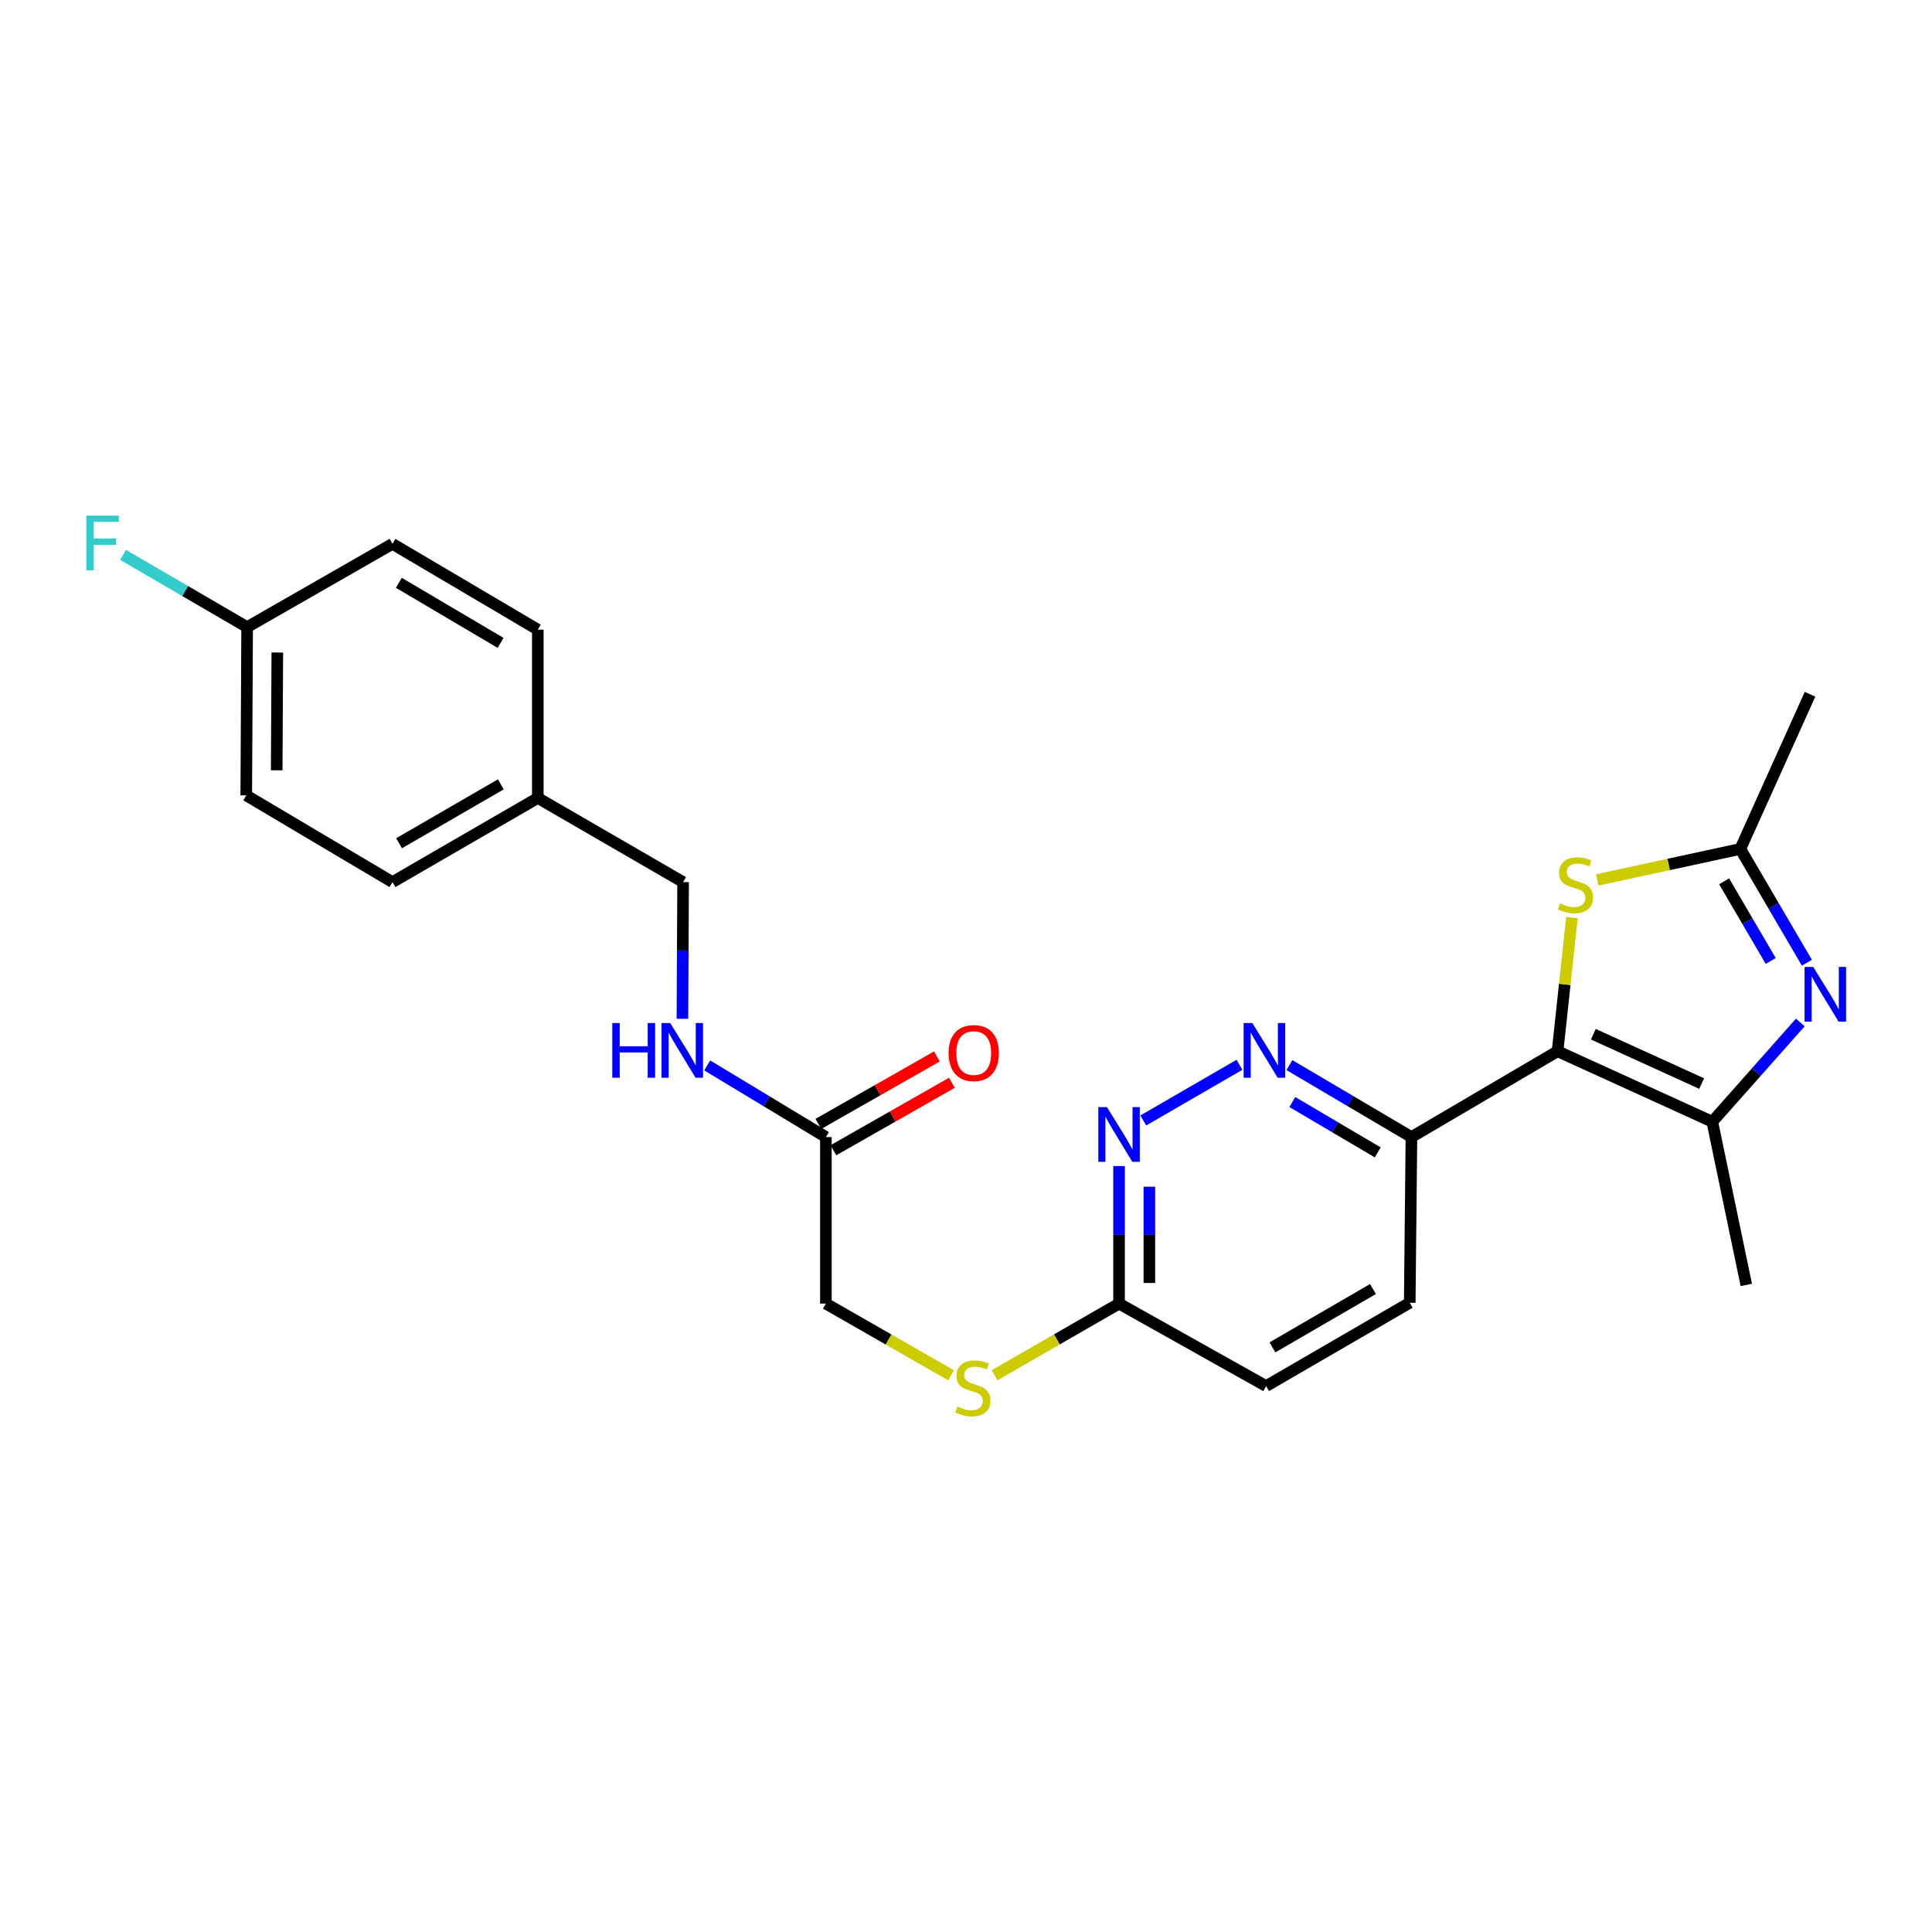 <?xml version='1.0' encoding='iso-8859-1'?>
<svg version='1.1' baseProfile='full'
              xmlns='http://www.w3.org/2000/svg'
                      xmlns:rdkit='http://www.rdkit.org/xml'
                      xmlns:xlink='http://www.w3.org/1999/xlink'
                  xml:space='preserve'
width='1000px' height='1000px' viewBox='0 0 1000 1000'>
<!-- END OF HEADER -->
<rect style='opacity:1.0;fill:#FFFFFF;stroke:none' width='1000' height='1000' x='0' y='0'> </rect>
<path class='bond-1' d='M 806.194,544.121 L 886.277,580.61' style='fill:none;fill-rule:evenodd;stroke:#000000;stroke-width:6px;stroke-linecap:butt;stroke-linejoin:miter;stroke-opacity:1' />
<path class='bond-1' d='M 824.712,535.316 L 880.77,560.858' style='fill:none;fill-rule:evenodd;stroke:#000000;stroke-width:6px;stroke-linecap:butt;stroke-linejoin:miter;stroke-opacity:1' />
<path class='bond-2' d='M 806.194,544.121 L 809.911,509.531' style='fill:none;fill-rule:evenodd;stroke:#000000;stroke-width:6px;stroke-linecap:butt;stroke-linejoin:miter;stroke-opacity:1' />
<path class='bond-2' d='M 809.911,509.531 L 813.628,474.94' style='fill:none;fill-rule:evenodd;stroke:#CCCC00;stroke-width:6px;stroke-linecap:butt;stroke-linejoin:miter;stroke-opacity:1' />
<path class='bond-5' d='M 806.194,544.121 L 730.556,588.551' style='fill:none;fill-rule:evenodd;stroke:#000000;stroke-width:6px;stroke-linecap:butt;stroke-linejoin:miter;stroke-opacity:1' />
<path class='bond-0' d='M 931.841,529.235 L 909.059,554.923' style='fill:none;fill-rule:evenodd;stroke:#0000FF;stroke-width:6px;stroke-linecap:butt;stroke-linejoin:miter;stroke-opacity:1' />
<path class='bond-0' d='M 909.059,554.923 L 886.277,580.61' style='fill:none;fill-rule:evenodd;stroke:#000000;stroke-width:6px;stroke-linecap:butt;stroke-linejoin:miter;stroke-opacity:1' />
<path class='bond-25' d='M 935.228,498.301 L 918.005,468.857' style='fill:none;fill-rule:evenodd;stroke:#0000FF;stroke-width:6px;stroke-linecap:butt;stroke-linejoin:miter;stroke-opacity:1' />
<path class='bond-25' d='M 918.005,468.857 L 900.782,439.412' style='fill:none;fill-rule:evenodd;stroke:#000000;stroke-width:6px;stroke-linecap:butt;stroke-linejoin:miter;stroke-opacity:1' />
<path class='bond-25' d='M 916.517,497.39 L 904.461,476.779' style='fill:none;fill-rule:evenodd;stroke:#0000FF;stroke-width:6px;stroke-linecap:butt;stroke-linejoin:miter;stroke-opacity:1' />
<path class='bond-25' d='M 904.461,476.779 L 892.405,456.168' style='fill:none;fill-rule:evenodd;stroke:#000000;stroke-width:6px;stroke-linecap:butt;stroke-linejoin:miter;stroke-opacity:1' />
<path class='bond-18' d='M 886.277,580.61 L 903.876,665.078' style='fill:none;fill-rule:evenodd;stroke:#000000;stroke-width:6px;stroke-linecap:butt;stroke-linejoin:miter;stroke-opacity:1' />
<path class='bond-3' d='M 826.722,455.453 L 863.752,447.433' style='fill:none;fill-rule:evenodd;stroke:#CCCC00;stroke-width:6px;stroke-linecap:butt;stroke-linejoin:miter;stroke-opacity:1' />
<path class='bond-3' d='M 863.752,447.433 L 900.782,439.412' style='fill:none;fill-rule:evenodd;stroke:#000000;stroke-width:6px;stroke-linecap:butt;stroke-linejoin:miter;stroke-opacity:1' />
<path class='bond-24' d='M 900.782,439.412 L 936.87,359.355' style='fill:none;fill-rule:evenodd;stroke:#000000;stroke-width:6px;stroke-linecap:butt;stroke-linejoin:miter;stroke-opacity:1' />
<path class='bond-4' d='M 667.397,551.304 L 698.977,569.928' style='fill:none;fill-rule:evenodd;stroke:#0000FF;stroke-width:6px;stroke-linecap:butt;stroke-linejoin:miter;stroke-opacity:1' />
<path class='bond-4' d='M 698.977,569.928 L 730.556,588.551' style='fill:none;fill-rule:evenodd;stroke:#000000;stroke-width:6px;stroke-linecap:butt;stroke-linejoin:miter;stroke-opacity:1' />
<path class='bond-4' d='M 668.901,570.406 L 691.006,583.443' style='fill:none;fill-rule:evenodd;stroke:#0000FF;stroke-width:6px;stroke-linecap:butt;stroke-linejoin:miter;stroke-opacity:1' />
<path class='bond-4' d='M 691.006,583.443 L 713.112,596.48' style='fill:none;fill-rule:evenodd;stroke:#000000;stroke-width:6px;stroke-linecap:butt;stroke-linejoin:miter;stroke-opacity:1' />
<path class='bond-6' d='M 641.535,551.142 L 591.761,579.951' style='fill:none;fill-rule:evenodd;stroke:#0000FF;stroke-width:6px;stroke-linecap:butt;stroke-linejoin:miter;stroke-opacity:1' />
<path class='bond-11' d='M 730.556,588.551 L 729.676,674.3' style='fill:none;fill-rule:evenodd;stroke:#000000;stroke-width:6px;stroke-linecap:butt;stroke-linejoin:miter;stroke-opacity:1' />
<path class='bond-26' d='M 579.221,603.557 L 579.221,639.151' style='fill:none;fill-rule:evenodd;stroke:#0000FF;stroke-width:6px;stroke-linecap:butt;stroke-linejoin:miter;stroke-opacity:1' />
<path class='bond-26' d='M 579.221,639.151 L 579.221,674.745' style='fill:none;fill-rule:evenodd;stroke:#000000;stroke-width:6px;stroke-linecap:butt;stroke-linejoin:miter;stroke-opacity:1' />
<path class='bond-26' d='M 594.911,614.235 L 594.911,639.151' style='fill:none;fill-rule:evenodd;stroke:#0000FF;stroke-width:6px;stroke-linecap:butt;stroke-linejoin:miter;stroke-opacity:1' />
<path class='bond-26' d='M 594.911,639.151 L 594.911,664.067' style='fill:none;fill-rule:evenodd;stroke:#000000;stroke-width:6px;stroke-linecap:butt;stroke-linejoin:miter;stroke-opacity:1' />
<path class='bond-7' d='M 579.221,674.745 L 655.337,717.432' style='fill:none;fill-rule:evenodd;stroke:#000000;stroke-width:6px;stroke-linecap:butt;stroke-linejoin:miter;stroke-opacity:1' />
<path class='bond-10' d='M 579.221,674.745 L 547.02,693.283' style='fill:none;fill-rule:evenodd;stroke:#000000;stroke-width:6px;stroke-linecap:butt;stroke-linejoin:miter;stroke-opacity:1' />
<path class='bond-10' d='M 547.02,693.283 L 514.82,711.82' style='fill:none;fill-rule:evenodd;stroke:#CCCC00;stroke-width:6px;stroke-linecap:butt;stroke-linejoin:miter;stroke-opacity:1' />
<path class='bond-8' d='M 427.475,588.551 L 427.475,674.745' style='fill:none;fill-rule:evenodd;stroke:#000000;stroke-width:6px;stroke-linecap:butt;stroke-linejoin:miter;stroke-opacity:1' />
<path class='bond-9' d='M 427.475,588.551 L 396.766,570.007' style='fill:none;fill-rule:evenodd;stroke:#000000;stroke-width:6px;stroke-linecap:butt;stroke-linejoin:miter;stroke-opacity:1' />
<path class='bond-9' d='M 396.766,570.007 L 366.056,551.464' style='fill:none;fill-rule:evenodd;stroke:#0000FF;stroke-width:6px;stroke-linecap:butt;stroke-linejoin:miter;stroke-opacity:1' />
<path class='bond-12' d='M 431.357,595.369 L 462.019,577.913' style='fill:none;fill-rule:evenodd;stroke:#000000;stroke-width:6px;stroke-linecap:butt;stroke-linejoin:miter;stroke-opacity:1' />
<path class='bond-12' d='M 462.019,577.913 L 492.682,560.456' style='fill:none;fill-rule:evenodd;stroke:#FF0000;stroke-width:6px;stroke-linecap:butt;stroke-linejoin:miter;stroke-opacity:1' />
<path class='bond-12' d='M 423.594,581.734 L 454.256,564.277' style='fill:none;fill-rule:evenodd;stroke:#000000;stroke-width:6px;stroke-linecap:butt;stroke-linejoin:miter;stroke-opacity:1' />
<path class='bond-12' d='M 454.256,564.277 L 484.919,546.82' style='fill:none;fill-rule:evenodd;stroke:#FF0000;stroke-width:6px;stroke-linecap:butt;stroke-linejoin:miter;stroke-opacity:1' />
<path class='bond-15' d='M 353.225,527.33 L 353.399,491.953' style='fill:none;fill-rule:evenodd;stroke:#0000FF;stroke-width:6px;stroke-linecap:butt;stroke-linejoin:miter;stroke-opacity:1' />
<path class='bond-15' d='M 353.399,491.953 L 353.572,456.576' style='fill:none;fill-rule:evenodd;stroke:#000000;stroke-width:6px;stroke-linecap:butt;stroke-linejoin:miter;stroke-opacity:1' />
<path class='bond-13' d='M 492.285,711.85 L 459.88,693.298' style='fill:none;fill-rule:evenodd;stroke:#CCCC00;stroke-width:6px;stroke-linecap:butt;stroke-linejoin:miter;stroke-opacity:1' />
<path class='bond-13' d='M 459.88,693.298 L 427.475,674.745' style='fill:none;fill-rule:evenodd;stroke:#000000;stroke-width:6px;stroke-linecap:butt;stroke-linejoin:miter;stroke-opacity:1' />
<path class='bond-14' d='M 729.676,674.3 L 655.337,717.432' style='fill:none;fill-rule:evenodd;stroke:#000000;stroke-width:6px;stroke-linecap:butt;stroke-linejoin:miter;stroke-opacity:1' />
<path class='bond-14' d='M 710.651,667.199 L 658.614,697.391' style='fill:none;fill-rule:evenodd;stroke:#000000;stroke-width:6px;stroke-linecap:butt;stroke-linejoin:miter;stroke-opacity:1' />
<path class='bond-17' d='M 353.572,456.576 L 278.371,413.026' style='fill:none;fill-rule:evenodd;stroke:#000000;stroke-width:6px;stroke-linecap:butt;stroke-linejoin:miter;stroke-opacity:1' />
<path class='bond-16' d='M 127.916,324.601 L 127.462,411.692' style='fill:none;fill-rule:evenodd;stroke:#000000;stroke-width:6px;stroke-linecap:butt;stroke-linejoin:miter;stroke-opacity:1' />
<path class='bond-16' d='M 143.538,337.746 L 143.221,398.71' style='fill:none;fill-rule:evenodd;stroke:#000000;stroke-width:6px;stroke-linecap:butt;stroke-linejoin:miter;stroke-opacity:1' />
<path class='bond-19' d='M 127.916,324.601 L 95.803,305.903' style='fill:none;fill-rule:evenodd;stroke:#000000;stroke-width:6px;stroke-linecap:butt;stroke-linejoin:miter;stroke-opacity:1' />
<path class='bond-19' d='M 95.803,305.903 L 63.691,287.205' style='fill:none;fill-rule:evenodd;stroke:#33CCCC;stroke-width:6px;stroke-linecap:butt;stroke-linejoin:miter;stroke-opacity:1' />
<path class='bond-27' d='M 127.916,324.601 L 203.135,281.495' style='fill:none;fill-rule:evenodd;stroke:#000000;stroke-width:6px;stroke-linecap:butt;stroke-linejoin:miter;stroke-opacity:1' />
<path class='bond-22' d='M 278.371,413.026 L 278.371,325.908' style='fill:none;fill-rule:evenodd;stroke:#000000;stroke-width:6px;stroke-linecap:butt;stroke-linejoin:miter;stroke-opacity:1' />
<path class='bond-23' d='M 278.371,413.026 L 203.135,456.576' style='fill:none;fill-rule:evenodd;stroke:#000000;stroke-width:6px;stroke-linecap:butt;stroke-linejoin:miter;stroke-opacity:1' />
<path class='bond-23' d='M 259.225,405.979 L 206.56,436.464' style='fill:none;fill-rule:evenodd;stroke:#000000;stroke-width:6px;stroke-linecap:butt;stroke-linejoin:miter;stroke-opacity:1' />
<path class='bond-20' d='M 203.135,281.495 L 278.371,325.908' style='fill:none;fill-rule:evenodd;stroke:#000000;stroke-width:6px;stroke-linecap:butt;stroke-linejoin:miter;stroke-opacity:1' />
<path class='bond-20' d='M 206.444,301.669 L 259.109,332.758' style='fill:none;fill-rule:evenodd;stroke:#000000;stroke-width:6px;stroke-linecap:butt;stroke-linejoin:miter;stroke-opacity:1' />
<path class='bond-21' d='M 127.462,411.692 L 203.135,456.576' style='fill:none;fill-rule:evenodd;stroke:#000000;stroke-width:6px;stroke-linecap:butt;stroke-linejoin:miter;stroke-opacity:1' />
<path  class='atom-1' d='M 938.525 500.48
L 947.805 515.48
Q 948.725 516.96, 950.205 519.64
Q 951.685 522.32, 951.765 522.48
L 951.765 500.48
L 955.525 500.48
L 955.525 528.8
L 951.645 528.8
L 941.685 512.4
Q 940.525 510.48, 939.285 508.28
Q 938.085 506.08, 937.725 505.4
L 937.725 528.8
L 934.045 528.8
L 934.045 500.48
L 938.525 500.48
' fill='#0000FF'/>
<path  class='atom-3' d='M 807.46 467.612
Q 807.78 467.732, 809.1 468.292
Q 810.42 468.852, 811.86 469.212
Q 813.34 469.532, 814.78 469.532
Q 817.46 469.532, 819.02 468.252
Q 820.58 466.932, 820.58 464.652
Q 820.58 463.092, 819.78 462.132
Q 819.02 461.172, 817.82 460.652
Q 816.62 460.132, 814.62 459.532
Q 812.1 458.772, 810.58 458.052
Q 809.1 457.332, 808.02 455.812
Q 806.98 454.292, 806.98 451.732
Q 806.98 448.172, 809.38 445.972
Q 811.82 443.772, 816.62 443.772
Q 819.9 443.772, 823.62 445.332
L 822.7 448.412
Q 819.3 447.012, 816.74 447.012
Q 813.98 447.012, 812.46 448.172
Q 810.94 449.292, 810.98 451.252
Q 810.98 452.772, 811.74 453.692
Q 812.54 454.612, 813.66 455.132
Q 814.82 455.652, 816.74 456.252
Q 819.3 457.052, 820.82 457.852
Q 822.34 458.652, 823.42 460.292
Q 824.54 461.892, 824.54 464.652
Q 824.54 468.572, 821.9 470.692
Q 819.3 472.772, 814.94 472.772
Q 812.42 472.772, 810.5 472.212
Q 808.62 471.692, 806.38 470.772
L 807.46 467.612
' fill='#CCCC00'/>
<path  class='atom-5' d='M 648.188 529.508
L 657.468 544.508
Q 658.388 545.988, 659.868 548.668
Q 661.348 551.348, 661.428 551.508
L 661.428 529.508
L 665.188 529.508
L 665.188 557.828
L 661.308 557.828
L 651.348 541.428
Q 650.188 539.508, 648.948 537.308
Q 647.748 535.108, 647.388 534.428
L 647.388 557.828
L 643.708 557.828
L 643.708 529.508
L 648.188 529.508
' fill='#0000FF'/>
<path  class='atom-7' d='M 572.961 573.049
L 582.241 588.049
Q 583.161 589.529, 584.641 592.209
Q 586.121 594.889, 586.201 595.049
L 586.201 573.049
L 589.961 573.049
L 589.961 601.369
L 586.081 601.369
L 576.121 584.969
Q 574.961 583.049, 573.721 580.849
Q 572.521 578.649, 572.161 577.969
L 572.161 601.369
L 568.481 601.369
L 568.481 573.049
L 572.961 573.049
' fill='#0000FF'/>
<path  class='atom-10' d='M 316.925 529.508
L 320.765 529.508
L 320.765 541.548
L 335.245 541.548
L 335.245 529.508
L 339.085 529.508
L 339.085 557.828
L 335.245 557.828
L 335.245 544.748
L 320.765 544.748
L 320.765 557.828
L 316.925 557.828
L 316.925 529.508
' fill='#0000FF'/>
<path  class='atom-10' d='M 346.885 529.508
L 356.165 544.508
Q 357.085 545.988, 358.565 548.668
Q 360.045 551.348, 360.125 551.508
L 360.125 529.508
L 363.885 529.508
L 363.885 557.828
L 360.005 557.828
L 350.045 541.428
Q 348.885 539.508, 347.645 537.308
Q 346.445 535.108, 346.085 534.428
L 346.085 557.828
L 342.405 557.828
L 342.405 529.508
L 346.885 529.508
' fill='#0000FF'/>
<path  class='atom-11' d='M 495.557 728.024
Q 495.877 728.144, 497.197 728.704
Q 498.517 729.264, 499.957 729.624
Q 501.437 729.944, 502.877 729.944
Q 505.557 729.944, 507.117 728.664
Q 508.677 727.344, 508.677 725.064
Q 508.677 723.504, 507.877 722.544
Q 507.117 721.584, 505.917 721.064
Q 504.717 720.544, 502.717 719.944
Q 500.197 719.184, 498.677 718.464
Q 497.197 717.744, 496.117 716.224
Q 495.077 714.704, 495.077 712.144
Q 495.077 708.584, 497.477 706.384
Q 499.917 704.184, 504.717 704.184
Q 507.997 704.184, 511.717 705.744
L 510.797 708.824
Q 507.397 707.424, 504.837 707.424
Q 502.077 707.424, 500.557 708.584
Q 499.037 709.704, 499.077 711.664
Q 499.077 713.184, 499.837 714.104
Q 500.637 715.024, 501.757 715.544
Q 502.917 716.064, 504.837 716.664
Q 507.397 717.464, 508.917 718.264
Q 510.437 719.064, 511.517 720.704
Q 512.637 722.304, 512.637 725.064
Q 512.637 728.984, 509.997 731.104
Q 507.397 733.184, 503.037 733.184
Q 500.517 733.184, 498.597 732.624
Q 496.717 732.104, 494.477 731.184
L 495.557 728.024
' fill='#CCCC00'/>
<path  class='atom-13' d='M 491.002 545.064
Q 491.002 538.264, 494.362 534.464
Q 497.722 530.664, 504.002 530.664
Q 510.282 530.664, 513.642 534.464
Q 517.002 538.264, 517.002 545.064
Q 517.002 551.944, 513.602 555.864
Q 510.202 559.744, 504.002 559.744
Q 497.762 559.744, 494.362 555.864
Q 491.002 551.984, 491.002 545.064
M 504.002 556.544
Q 508.322 556.544, 510.642 553.664
Q 513.002 550.744, 513.002 545.064
Q 513.002 539.504, 510.642 536.704
Q 508.322 533.864, 504.002 533.864
Q 499.682 533.864, 497.322 536.664
Q 495.002 539.464, 495.002 545.064
Q 495.002 550.784, 497.322 553.664
Q 499.682 556.544, 504.002 556.544
' fill='#FF0000'/>
<path  class='atom-20' d='M 44.686 266.882
L 61.526 266.882
L 61.526 270.122
L 48.486 270.122
L 48.486 278.722
L 60.086 278.722
L 60.086 282.002
L 48.486 282.002
L 48.486 295.202
L 44.686 295.202
L 44.686 266.882
' fill='#33CCCC'/>
</svg>
